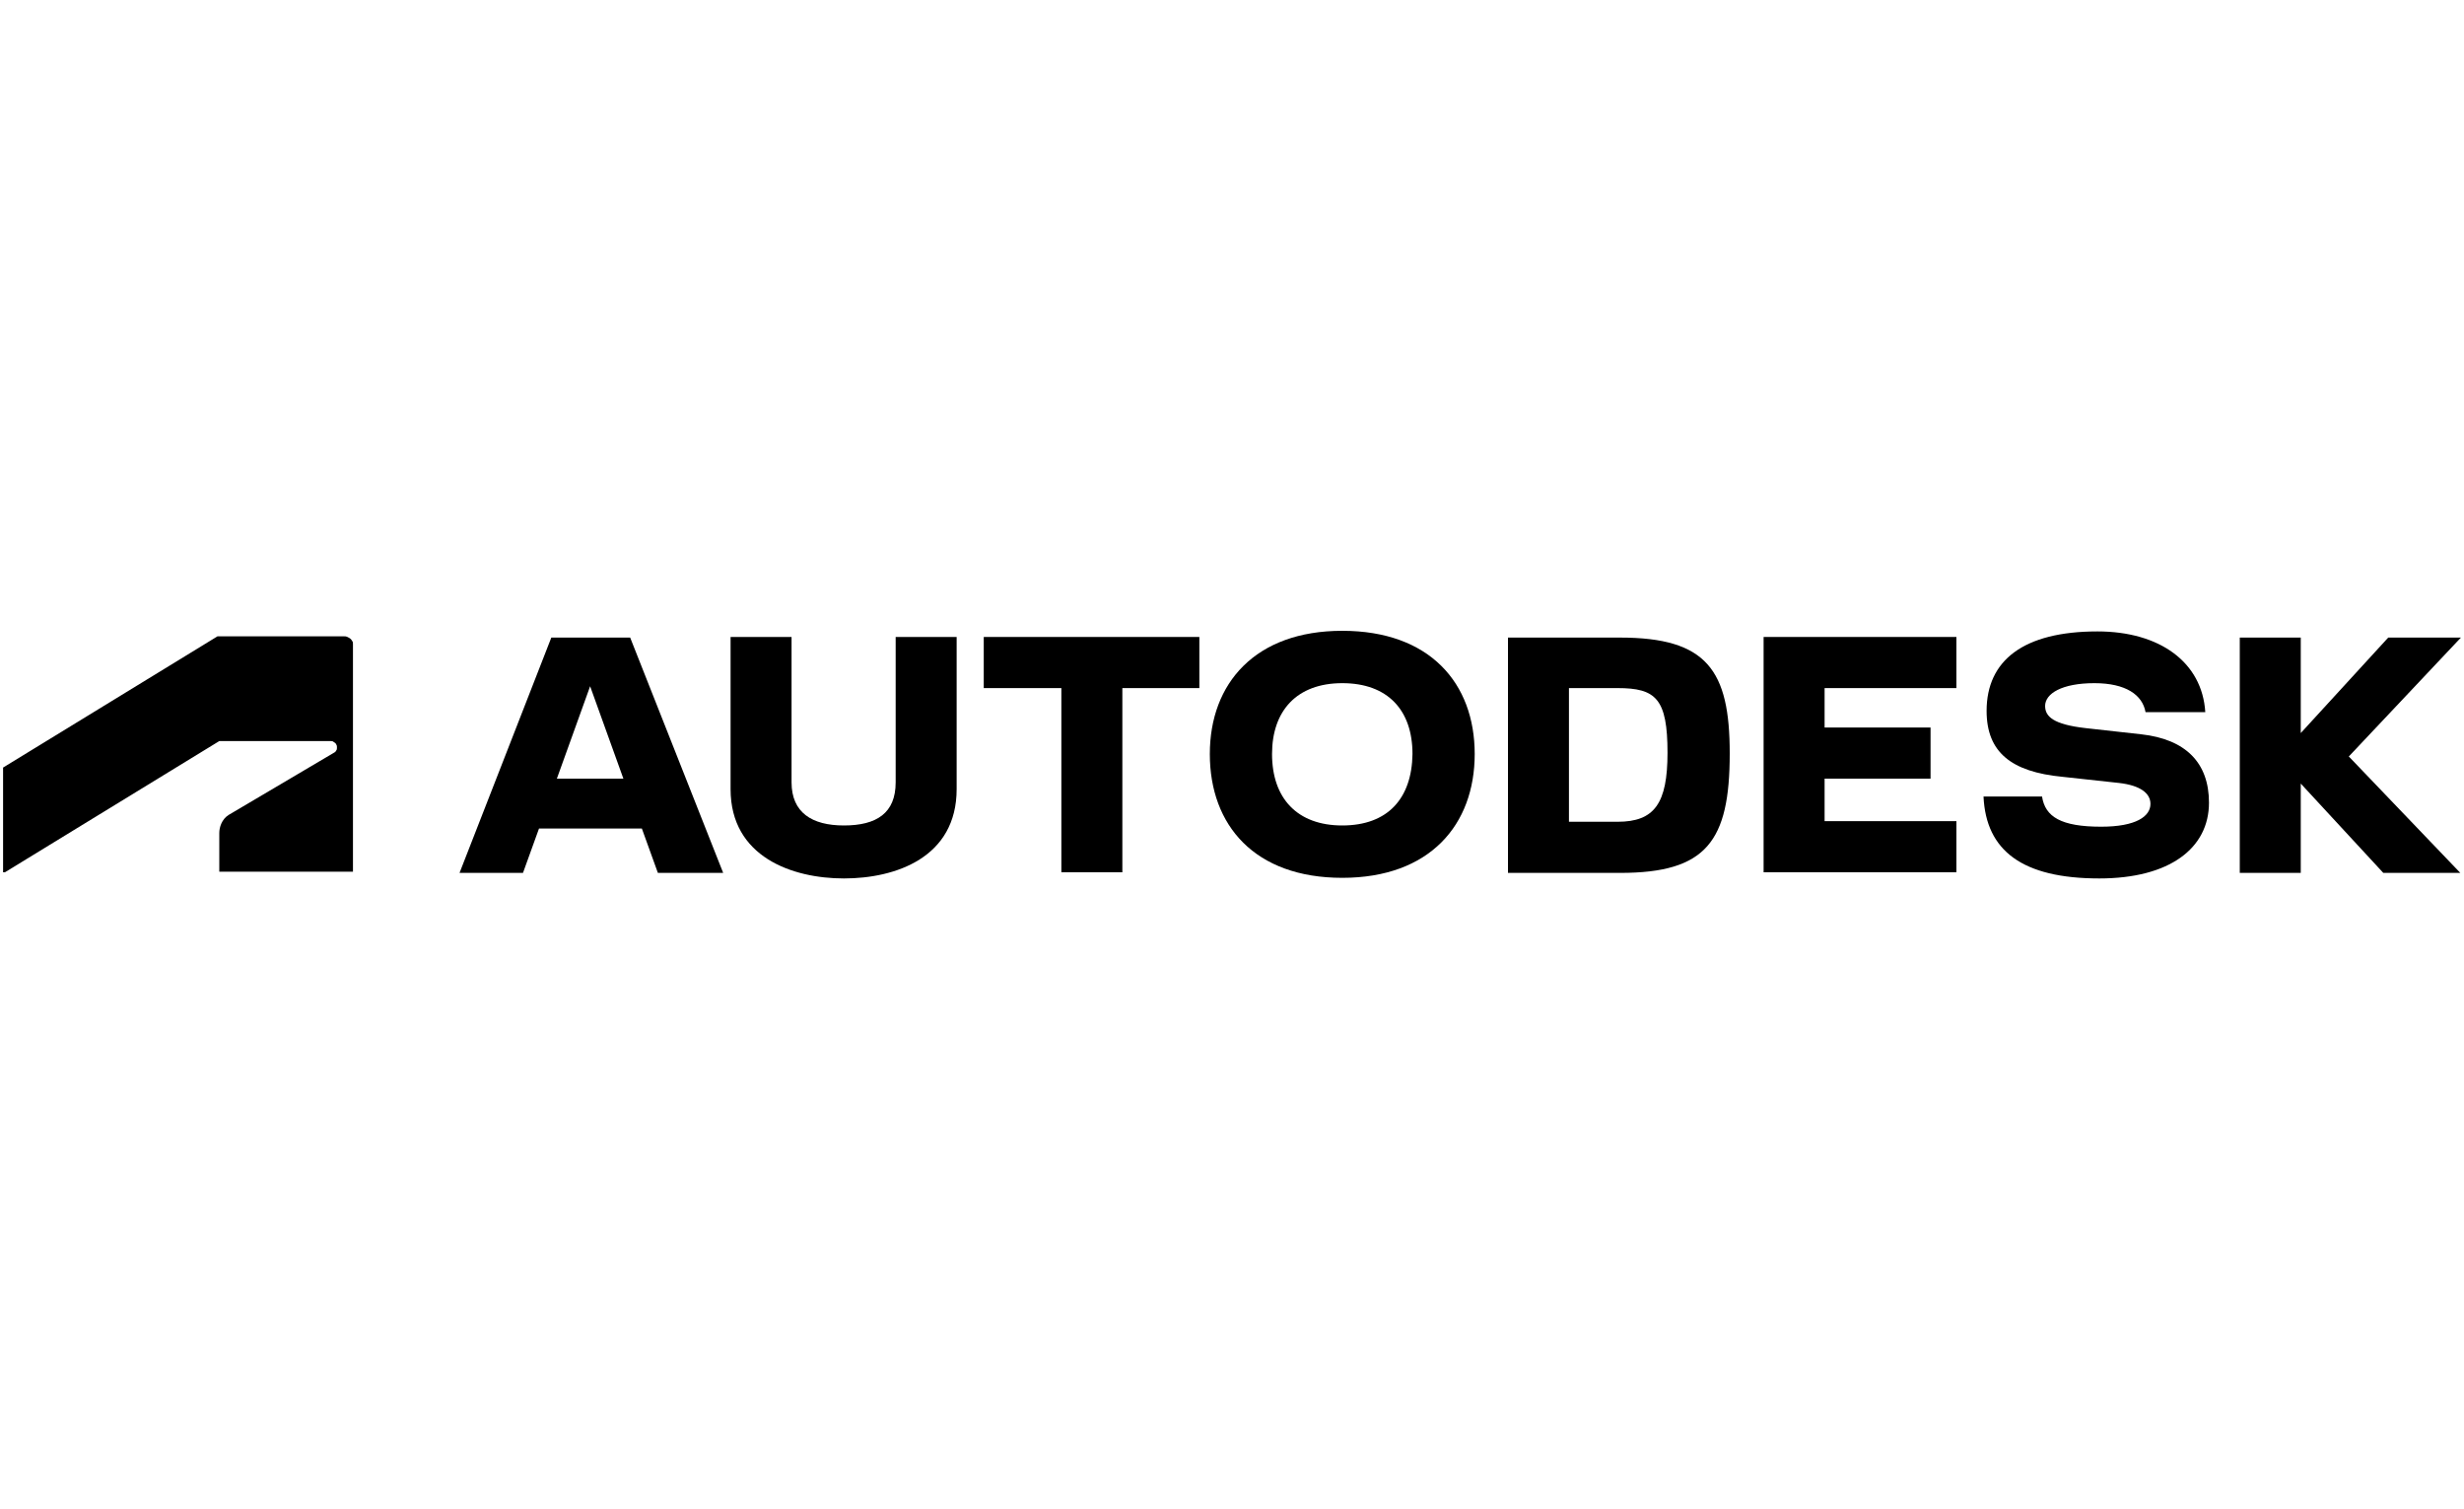 <?xml version="1.0" encoding="utf-8"?>
<!-- Generator: Adobe Illustrator 28.2.0, SVG Export Plug-In . SVG Version: 6.00 Build 0)  -->
<svg version="1.1" id="Layer_1" xmlns="http://www.w3.org/2000/svg" xmlns:xlink="http://www.w3.org/1999/xlink" x="0px" y="0px"
	 width="400px" height="245px" viewBox="0 0 400 245" style="enable-background:new 0 0 400 245;" xml:space="preserve">
<style type="text/css">
	.st0{clip-path:url(#SVGID_00000163771138008621521310000013818979691375757243_);}
</style>
<g>
	<defs>
		<rect id="SVGID_1_" x="0.5" y="102.4" width="399" height="40.2"/>
	</defs>
	<clipPath id="SVGID_00000065057300248559809950000006462416541299127203_">
		<use xlink:href="#SVGID_1_"  style="overflow:visible;"/>
	</clipPath>
	<g style="clip-path:url(#SVGID_00000065057300248559809950000006462416541299127203_);">
		<path d="M399.5,103.5h-11.8L373.5,119v-15.5h-9.9l0,38.2h9.9v-14.5l13.4,14.5h12.5l-18.1-18.9L399.5,103.5z"/>
		<path d="M347.6,119.2l-9-1c-5.3-0.6-6.6-1.9-6.6-3.6c0-2,2.7-3.7,8-3.7c5.1,0,7.8,1.9,8.3,4.7h9.7c-0.5-8.1-7.4-13.1-17.5-13.1
			c-12,0-18,4.7-18,12.9c0,6.7,4,9.9,12.3,10.7l9.2,1c3.5,0.4,5.1,1.7,5.1,3.4c0,2-2.3,3.7-8,3.7c-6.5,0-9.1-1.6-9.6-4.9H322
			c0.4,8.8,6.3,13.3,18.8,13.3c11.4,0,17.8-4.9,17.8-12.3C358.6,123.8,354.8,120,347.6,119.2z"/>
		<path d="M286.3,141.6h31.3v-8.3h-21.4v-6.9h17.2v-8.3h-17.2v-6.4h21.4v-8.3h-31.3V141.6z"/>
		<path d="M263,103.5h-18.2v38.2H263c14,0,17.8-5.1,17.8-19.4C280.8,108.8,277.1,103.5,263,103.5z M262.6,133.4h-7.9v-21.7h7.9
			c6.2,0,8.1,1.7,8.1,10.5C270.7,130.4,268.6,133.4,262.6,133.4z"/>
		<path d="M217.9,102.4c-14.1,0-21.5,8.5-21.5,20c0,11.6,7.3,20.1,21.5,20.1c14.2,0,21.5-8.6,21.5-20.1
			C239.4,110.9,232.1,102.4,217.9,102.4z M217.9,134c-7.3,0-11.4-4.4-11.4-11.6c0-7,4-11.5,11.4-11.5c7.4,0,11.4,4.4,11.4,11.5
			C229.2,129.6,225.3,134,217.9,134z"/>
		<path d="M159.8,111.7h12.5v29.9h9.9v-29.9h12.5v-8.3h-35V111.7z"/>
		<path d="M145.4,127c0,5-3.1,7-8.4,7c-5.2,0-8.5-2.1-8.5-7v-23.6h-9.9v24.7c0,11,10,14.5,18.4,14.5c8.4,0,18.3-3.4,18.3-14.5v-24.7
			h-9.9V127z"/>
		<path d="M89.5,103.5l-14.9,38.2h10.3l2.6-7.2h16.7l2.6,7.2h10.6l-15.1-38.2H89.5z M90.4,126.4l5.4-15l5.4,15L90.4,126.4z"/>
		<path d="M0.8,141.6l34.8-21.3h18.1c0.1,0,0.3,0,0.4,0.1c0.1,0.1,0.2,0.1,0.3,0.2c0.1,0.1,0.2,0.2,0.2,0.3c0.1,0.1,0.1,0.3,0.1,0.4
			c0,0.2,0,0.4-0.1,0.5c-0.1,0.2-0.2,0.3-0.4,0.4l-17.1,10.1c-1.1,0.7-1.5,2-1.5,2.9l0,6.3h21.7v-36.9c0-0.2,0-0.4-0.1-0.5
			c-0.1-0.2-0.2-0.3-0.3-0.4c-0.1-0.1-0.3-0.2-0.5-0.3c-0.2-0.1-0.3-0.1-0.5-0.1H35.3L0.5,124.6v17H0.8z"/>
	</g>
</g>
</svg>
